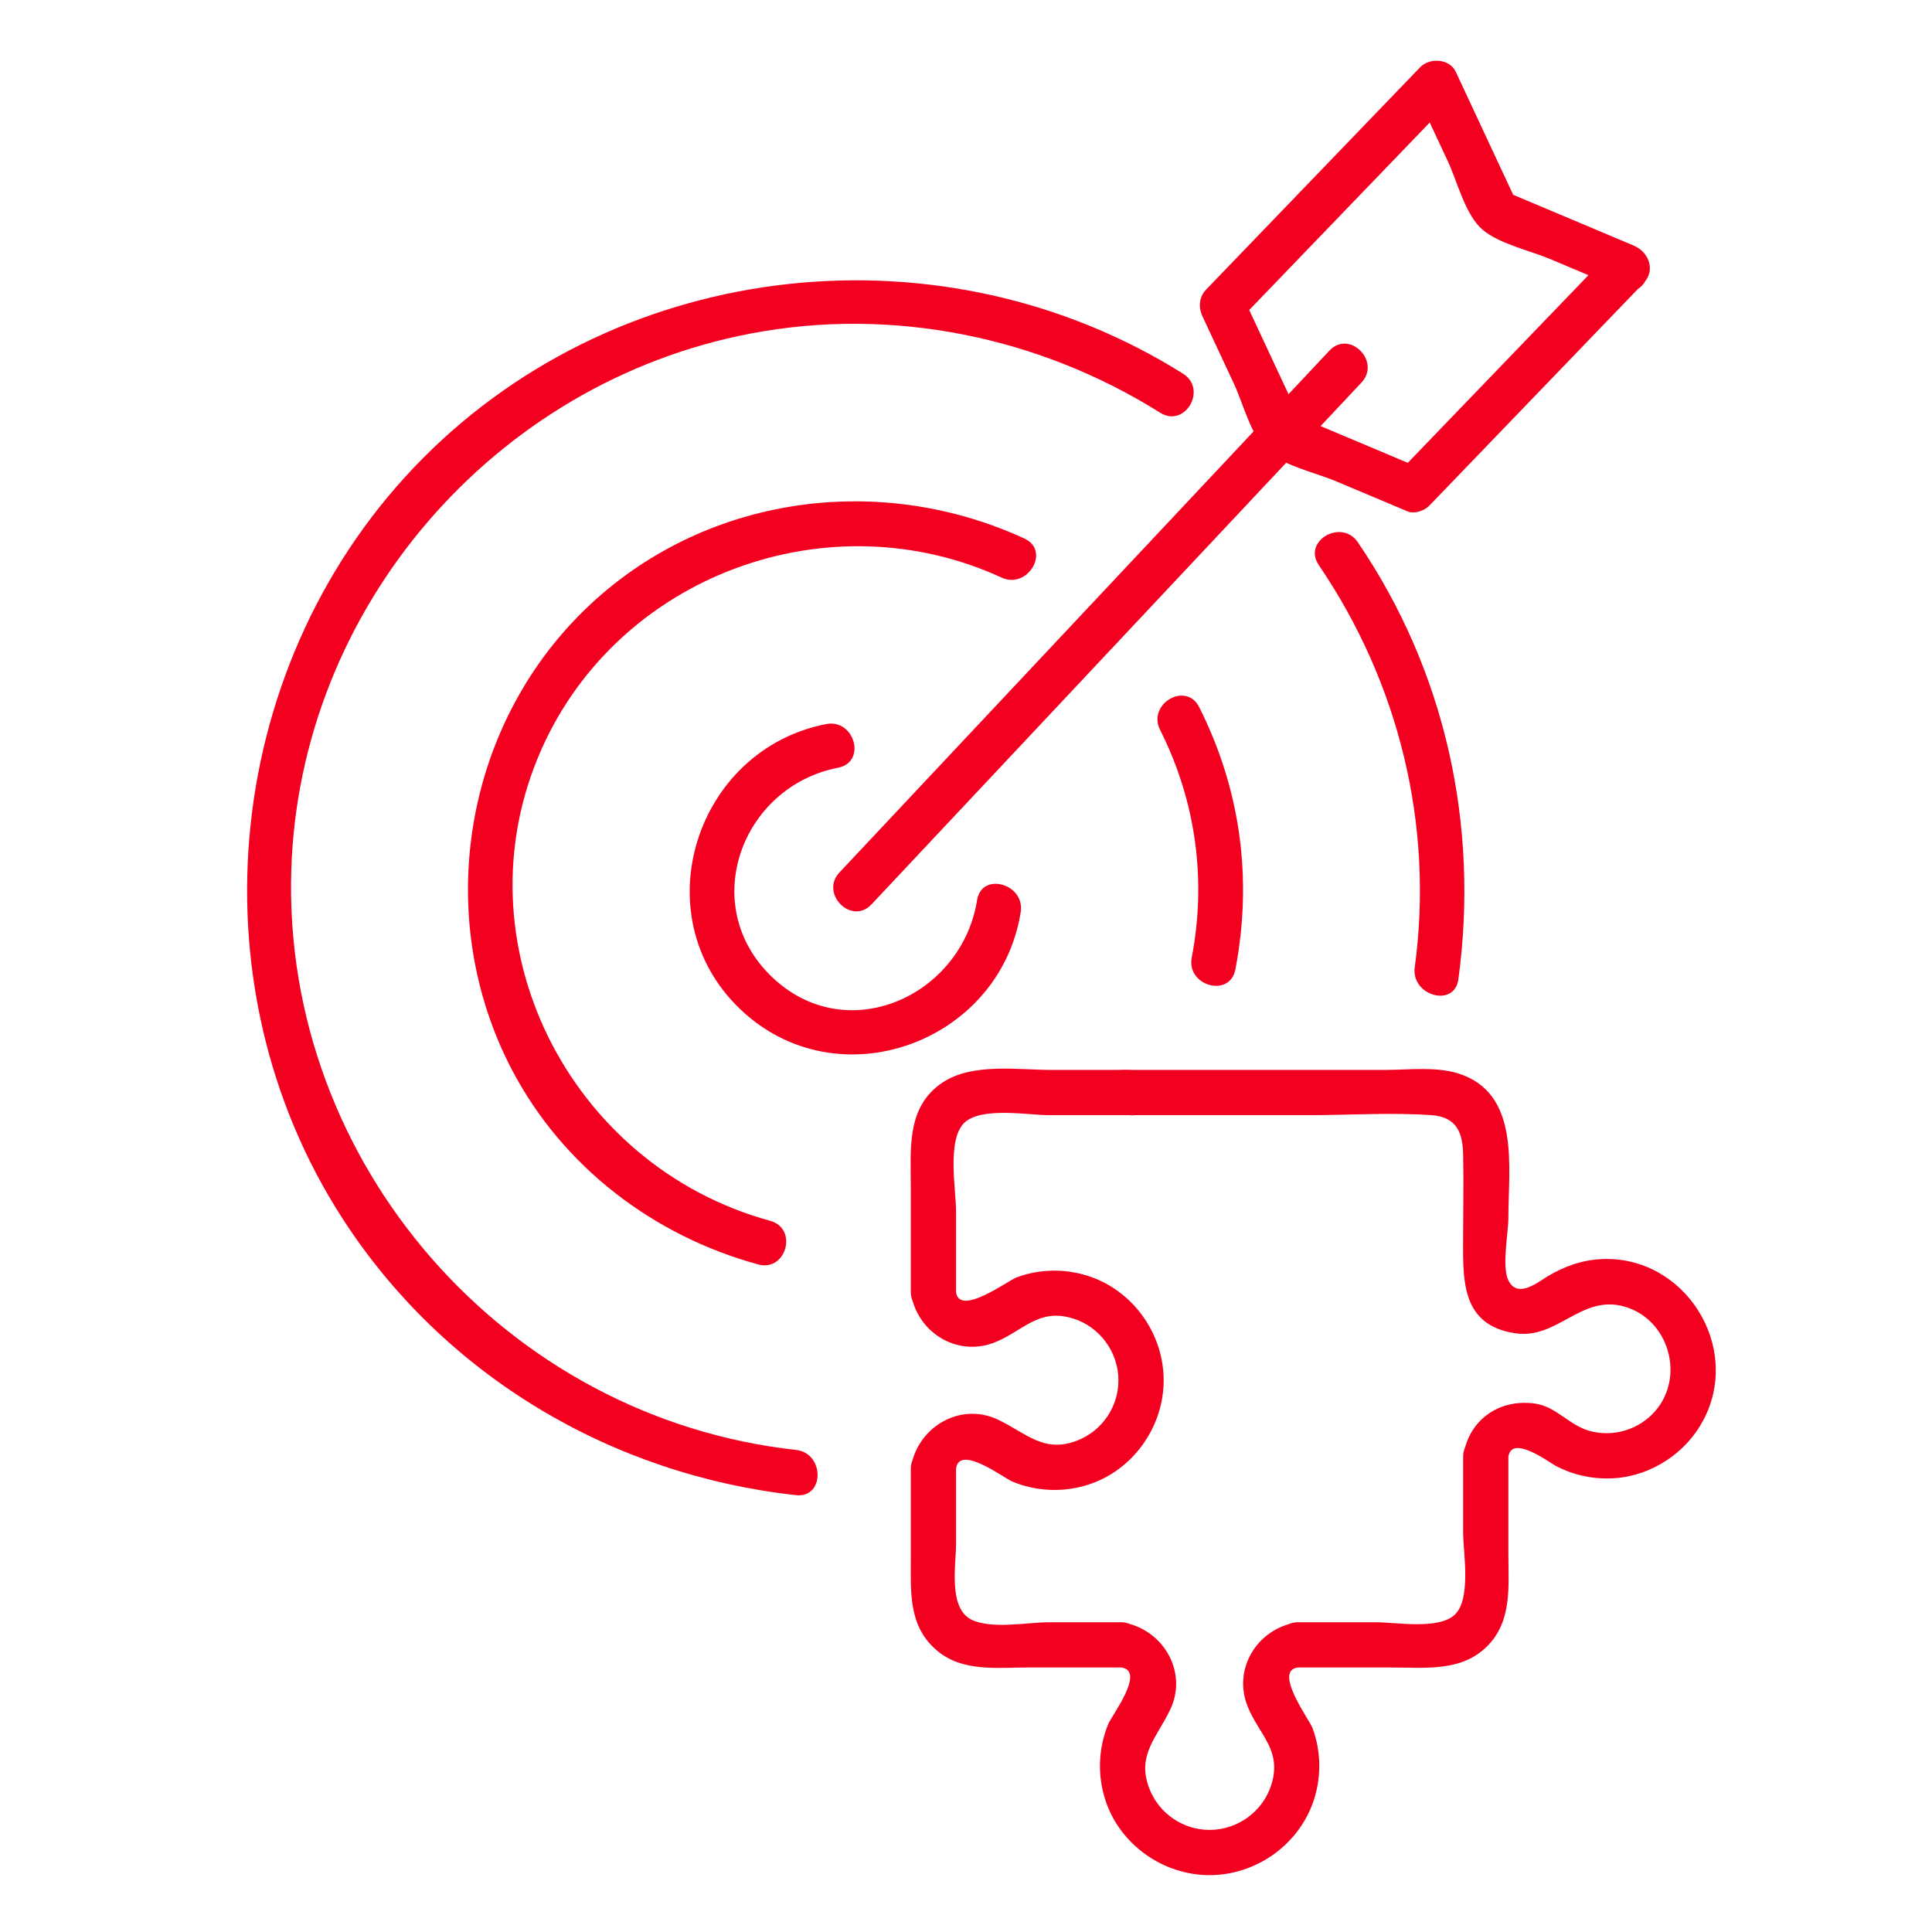 <?xml version="1.0" encoding="utf-8"?>
<!-- Generator: Adobe Illustrator 14.0.0, SVG Export Plug-In . SVG Version: 6.00 Build 43363)  -->
<!DOCTYPE svg PUBLIC "-//W3C//DTD SVG 1.1//EN" "http://www.w3.org/Graphics/SVG/1.1/DTD/svg11.dtd">
<svg version="1.1" id="Layer_1" xmlns="http://www.w3.org/2000/svg" xmlns:xlink="http://www.w3.org/1999/xlink" x="0px" y="0px"
	 width="1000px" height="1000px" viewBox="0 0 1000 1000" enable-background="new 0 0 1000 1000" xml:space="preserve">
<g>
	<g>
		<g>
			<g>
				<g>
					<g>
						<g>
							<g>
								<g>
									<g>
										<g>
											<g>
												<g>
													<path fill="#F30021" d="M754.852,506.888c10.819-79.678-6.662-159.528-52.043-226.227
														c-8.43-12.385-28.724-0.686-20.214,11.816c41.57,61.093,59.646,134.791,49.685,208.188
														C730.279,515.397,752.83,521.77,754.852,506.888L754.852,506.888z"/>
												</g>
											</g>
											<g>
												<g>
													<path fill="#F30021" d="M612.365,193.432c-123.977-77.84-289.791-60.53-393.402,43.687
														C115.855,340.827,97.87,508.131,177.511,631.051c52.508,81.051,138.949,132.315,234.496,142.835
														c14.952,1.646,14.833-21.779,0-23.408C261.412,733.896,146.375,602.15,150.758,450.859
														c3.939-135.9,104.769-252.995,238.102-278.279c73.076-13.858,148.923,1.656,211.688,41.066
														C613.346,221.68,625.108,201.433,612.365,193.432L612.365,193.432z"/>
												</g>
											</g>
											<g>
												<g>
													<path fill="#F30021" d="M639.417,501.828c9.02-46.827,2.728-93.247-18.74-135.856
														c-6.784-13.462-26.983-1.619-20.214,11.812c18.478,36.677,24.146,77.497,16.382,117.824
														C614.01,510.328,636.566,516.631,639.417,501.828L639.417,501.828z"/>
												</g>
											</g>
											<g>
												<g>
													<path fill="#F30021" d="M530.232,278.742c-77.294-35.584-169.946-21.511-230.391,39.657
														c-61.029,61.769-75.102,158.429-34.887,235.267c26.249,50.161,73.21,85.976,127.476,100.799
														c14.55,3.977,20.766-18.602,6.222-22.572c-104.308-28.494-162.91-144.507-118.205-244.463
														c40.295-90.102,148.837-129.506,237.969-88.472C532.012,305.211,543.919,285.039,530.232,278.742L530.232,278.742z"/>
												</g>
											</g>
											<g>
												<g>
													<path fill="#F30021" d="M427.623,374.782c-67.417,13.092-95.118,98.574-44.909,147.17
														c50.3,48.681,134.747,18.108,145.595-49.796c2.357-14.743-20.199-21.088-22.572-6.227
														c-7.942,49.716-67.75,76.956-106.469,39.47c-38.215-36.994-15.439-98.328,34.577-108.044
														C448.619,394.481,442.36,371.915,427.623,374.782L427.623,374.782z"/>
												</g>
											</g>
											<g>
												<g>
													<path fill="#F30021" d="M451.09,468.099c73.857-78.66,147.717-157.32,221.574-235.98
														c10.665-11.361,21.335-22.717,32-34.078c10.311-10.98-6.217-27.567-16.555-16.554
														c-73.854,78.66-147.711,157.315-221.57,235.975c-10.669,11.361-21.339,22.722-32.004,34.083
														C424.23,462.52,440.752,479.112,451.09,468.099L451.09,468.099z"/>
												</g>
											</g>
											<g>
												<g>
													<path fill="#F30021" d="M834.084,130.066c-36.924,38.344-73.842,76.693-110.76,115.043
														c3.793-1.002,7.588-2.005,11.387-3.007c-22.614-9.528-45.225-19.057-67.84-28.585c2.337,1.79,4.668,3.585,7,5.38
														c-10.381-22.235-20.762-44.469-31.137-66.704c-0.611,4.727-1.222,9.453-1.833,14.185
														c36.924-38.349,73.843-76.699,110.761-115.048c-6.131-0.788-12.256-1.581-18.381-2.369
														c5.418,11.607,10.836,23.215,16.254,34.823c4.758,10.198,9.003,27.695,17.898,35.166
														c8.74,7.342,24.566,10.766,34.904,15.123c12.304,5.188,24.608,10.37,36.912,15.552
														c13.859,5.842,19.914-16.806,6.223-22.572c-22.615-9.528-45.225-19.057-67.84-28.585
														c2.336,1.795,4.667,3.585,6.998,5.38c-10.381-22.235-20.761-44.469-31.136-66.704
														c-3.199-6.849-13.526-7.417-18.387-2.369c-36.919,38.35-73.843,76.699-110.761,115.048
														c-3.891,4.041-4.089,9.341-1.828,14.186c5.413,11.607,10.836,23.21,16.254,34.817
														c4.76,10.204,9.004,27.701,17.895,35.166c8.746,7.348,24.566,10.772,34.908,15.129
														c12.305,5.182,24.609,10.37,36.914,15.552c3.654,1.543,8.789-0.311,11.388-3.012
														c36.919-38.349,73.837-76.698,110.755-115.048C861.088,135.763,844.557,119.188,834.084,130.066z"/>
												</g>
											</g>
										</g>
									</g>
								</g>
							</g>
						</g>
					</g>
					<g>
						<g>
							<path fill="#F30021" d="M594.712,557.225c-4.335-4.475-11.36-3.43-16.993-3.43c-11.088,0-22.176,0-33.27,0
								c-17.663,0-41.146-3.799-56.661,6.57c-18.768,12.551-16.361,34.395-16.361,53.944c0,18.162,0,36.323,0,54.485
								c0,6.598,5.38,11.34,11.709,11.704c0,0.005,0.005,0.005,0.005,0.005c-3.901-3.9-7.803-7.808-11.704-11.709
								c2.728,20.338,23.687,34.078,43.789,25.885c14.475-5.906,22.294-17.658,39.994-12.289
								c14.01,4.25,23.682,17.486,23.682,32.068c0,13.735-8.473,26.131-21.237,31.131c-17.433,6.828-26.677-3.944-41.04-10.756
								c-20.176-9.576-42.406,4.561-45.187,25.29c3.901-3.907,7.803-7.809,11.704-11.71h-0.005
								c-6.324-0.364-11.709,5.659-11.709,11.71c0,15.53,0,31.061,0,46.591c0,17.69-1.297,35.451,13.993,47.969
								c13.124,10.745,30.718,8.408,46.521,8.408c16.158,0,32.314,0,48.479,0c-3.763-2.866-7.529-5.729-11.292-8.596
								c0.005,0.006,0.005,0.006,0.005,0.012c1.131,5.52,6.352,7.931,11.287,8.59c12.701,1.704-4.995,24.931-6.715,29.089
								c-5.221,12.567-5.771,26.527-1.587,39.475c7.454,23.039,29.851,38.907,53.96,38.907c23.436,0,45.15-14.92,53.291-36.94
								c4.641-12.572,4.678-26.709-0.043-39.255c-1.667-4.432-20.402-29.555-7.584-31.275c7.809-1.045,12.975-6.602,11.292-14.813
								c-0.005-0.005-0.005-0.005-0.005-0.011c-3.762,4.941-7.524,9.877-11.287,14.817c16.158,0,32.321,0,48.479,0
								c17.229,0,36.142,2.406,49.533-10.985c13.071-13.076,10.976-31.163,10.976-47.995c0-16.667,0-33.339,0-50.006
								c0-15.064-23.408-15.091-23.408,0l0,0c0,15.552,21.468,14.438,23.408,0c1.587-11.827,20.9,2.664,24.218,4.448
								c9.447,5.08,20.273,7.325,30.959,6.549c19.298-1.404,37.025-13.253,45.938-30.392c19.781-38.027-9.945-84.897-52.732-83
								c-10.198,0.449-19.502,3.729-28.168,8.986c-5.444,3.307-15.567,11.538-20.214,1.988c-3.468-7.127,0-24.625,0-32.411
								c0-26.222,6.356-64.731-26.228-74.748c-11.617-3.569-25.776-1.731-37.711-1.731c-13.012,0-26.023,0-39.029,0
								c-10.328,0-15.204,12.707-8.28,19.979c0,0,0,0,0.005,0c2.755-6.655,5.515-13.316,8.275-19.979c-30.439,0-60.885,0-91.33,0
								c-15.059,0-15.085,23.408,0,23.408c30.445,0,60.891,0,91.33,0c10.326,0,15.203-12.706,8.273-19.979v-0.005
								c-2.76,6.661-5.52,13.323-8.273,19.983c20.884,0,42.293-1.463,63.118,0c13.055,0.917,16.173,8.902,16.441,20.316
								c0.312,13.553,0,27.154,0,40.719c0,22.695-2.073,47.636,27.133,51.881c21.87,3.178,34.1-20.424,56.65-13.741
								c22.846,6.763,31.2,36.437,15.435,54.223c-8.387,9.464-21.635,13.431-33.832,10.021
								c-10.681-2.985-17.24-12.717-28.525-14.185c-18.87-2.461-34.373,9.088-36.86,27.668c7.803,0,15.605,0,23.408,0l0,0
								c-7.803,0-15.605,0-23.408,0c0,12.996,0,25.991,0,38.987c0,10.364,4.276,34.052-4.121,42.46
								c-8.194,8.204-30.712,4.126-40.853,4.126c-13.536,0-27.068,0-40.605,0c-8.006,0-12.803,7.454-11.285,14.817
								c0,0.006,0,0.006,0,0.012c3.762-4.941,7.523-9.877,11.285-14.818c-20.337,2.728-34.078,23.692-25.878,43.789
								c5.899,14.475,17.652,22.293,12.282,39.994c-4.249,14.009-17.48,23.688-32.068,23.688c-13.734,0-26.125-8.479-31.125-21.244
								c-6.827-17.433,3.944-26.677,10.756-41.039c9.57-20.172-4.561-42.406-25.289-45.188c3.762,2.861,7.523,5.729,11.285,8.596
								c0-0.005,0-0.005,0-0.011c-1.023-4.983-6.398-8.596-11.285-8.596c-12.461,0-24.914,0-37.375,0
								c-11.061,0-29.561,3.746-40.063-1.28c-12.31-5.891-8.141-28.339-8.141-39.244c0-13.012,0-26.024,0-39.03
								c-3.901,3.901-7.803,7.803-11.704,11.704h0.005c6.913,0.402,10.9-5.74,11.704-11.704c1.704-12.706,24.93,4.989,29.083,6.715
								c12.566,5.214,26.527,5.771,39.48,1.581c23.038-7.449,38.906-29.845,38.906-53.961c0-23.43-14.925-45.149-36.945-53.285
								c-12.572-4.646-26.704-4.678-39.255,0.038c-4.432,1.667-29.55,20.401-31.27,7.583c-0.884-6.575-4.662-11.297-11.704-11.704
								h-0.005c3.901,3.901,7.803,7.803,11.704,11.704c0-13.992,0-27.984,0-41.978c0-10.985-4.753-36.607,4.126-45.487
								c8.65-8.649,33.162-4.127,43.885-4.127c14.522,0,29.057,0,43.579,0c-2.754-1.141-5.514-2.288-8.273-3.43l0,0
								C588.662,584.615,605.205,568.051,594.712,557.225z"/>
						</g>
					</g>
				</g>
			</g>
		</g>
	</g>
</g>
</svg>
